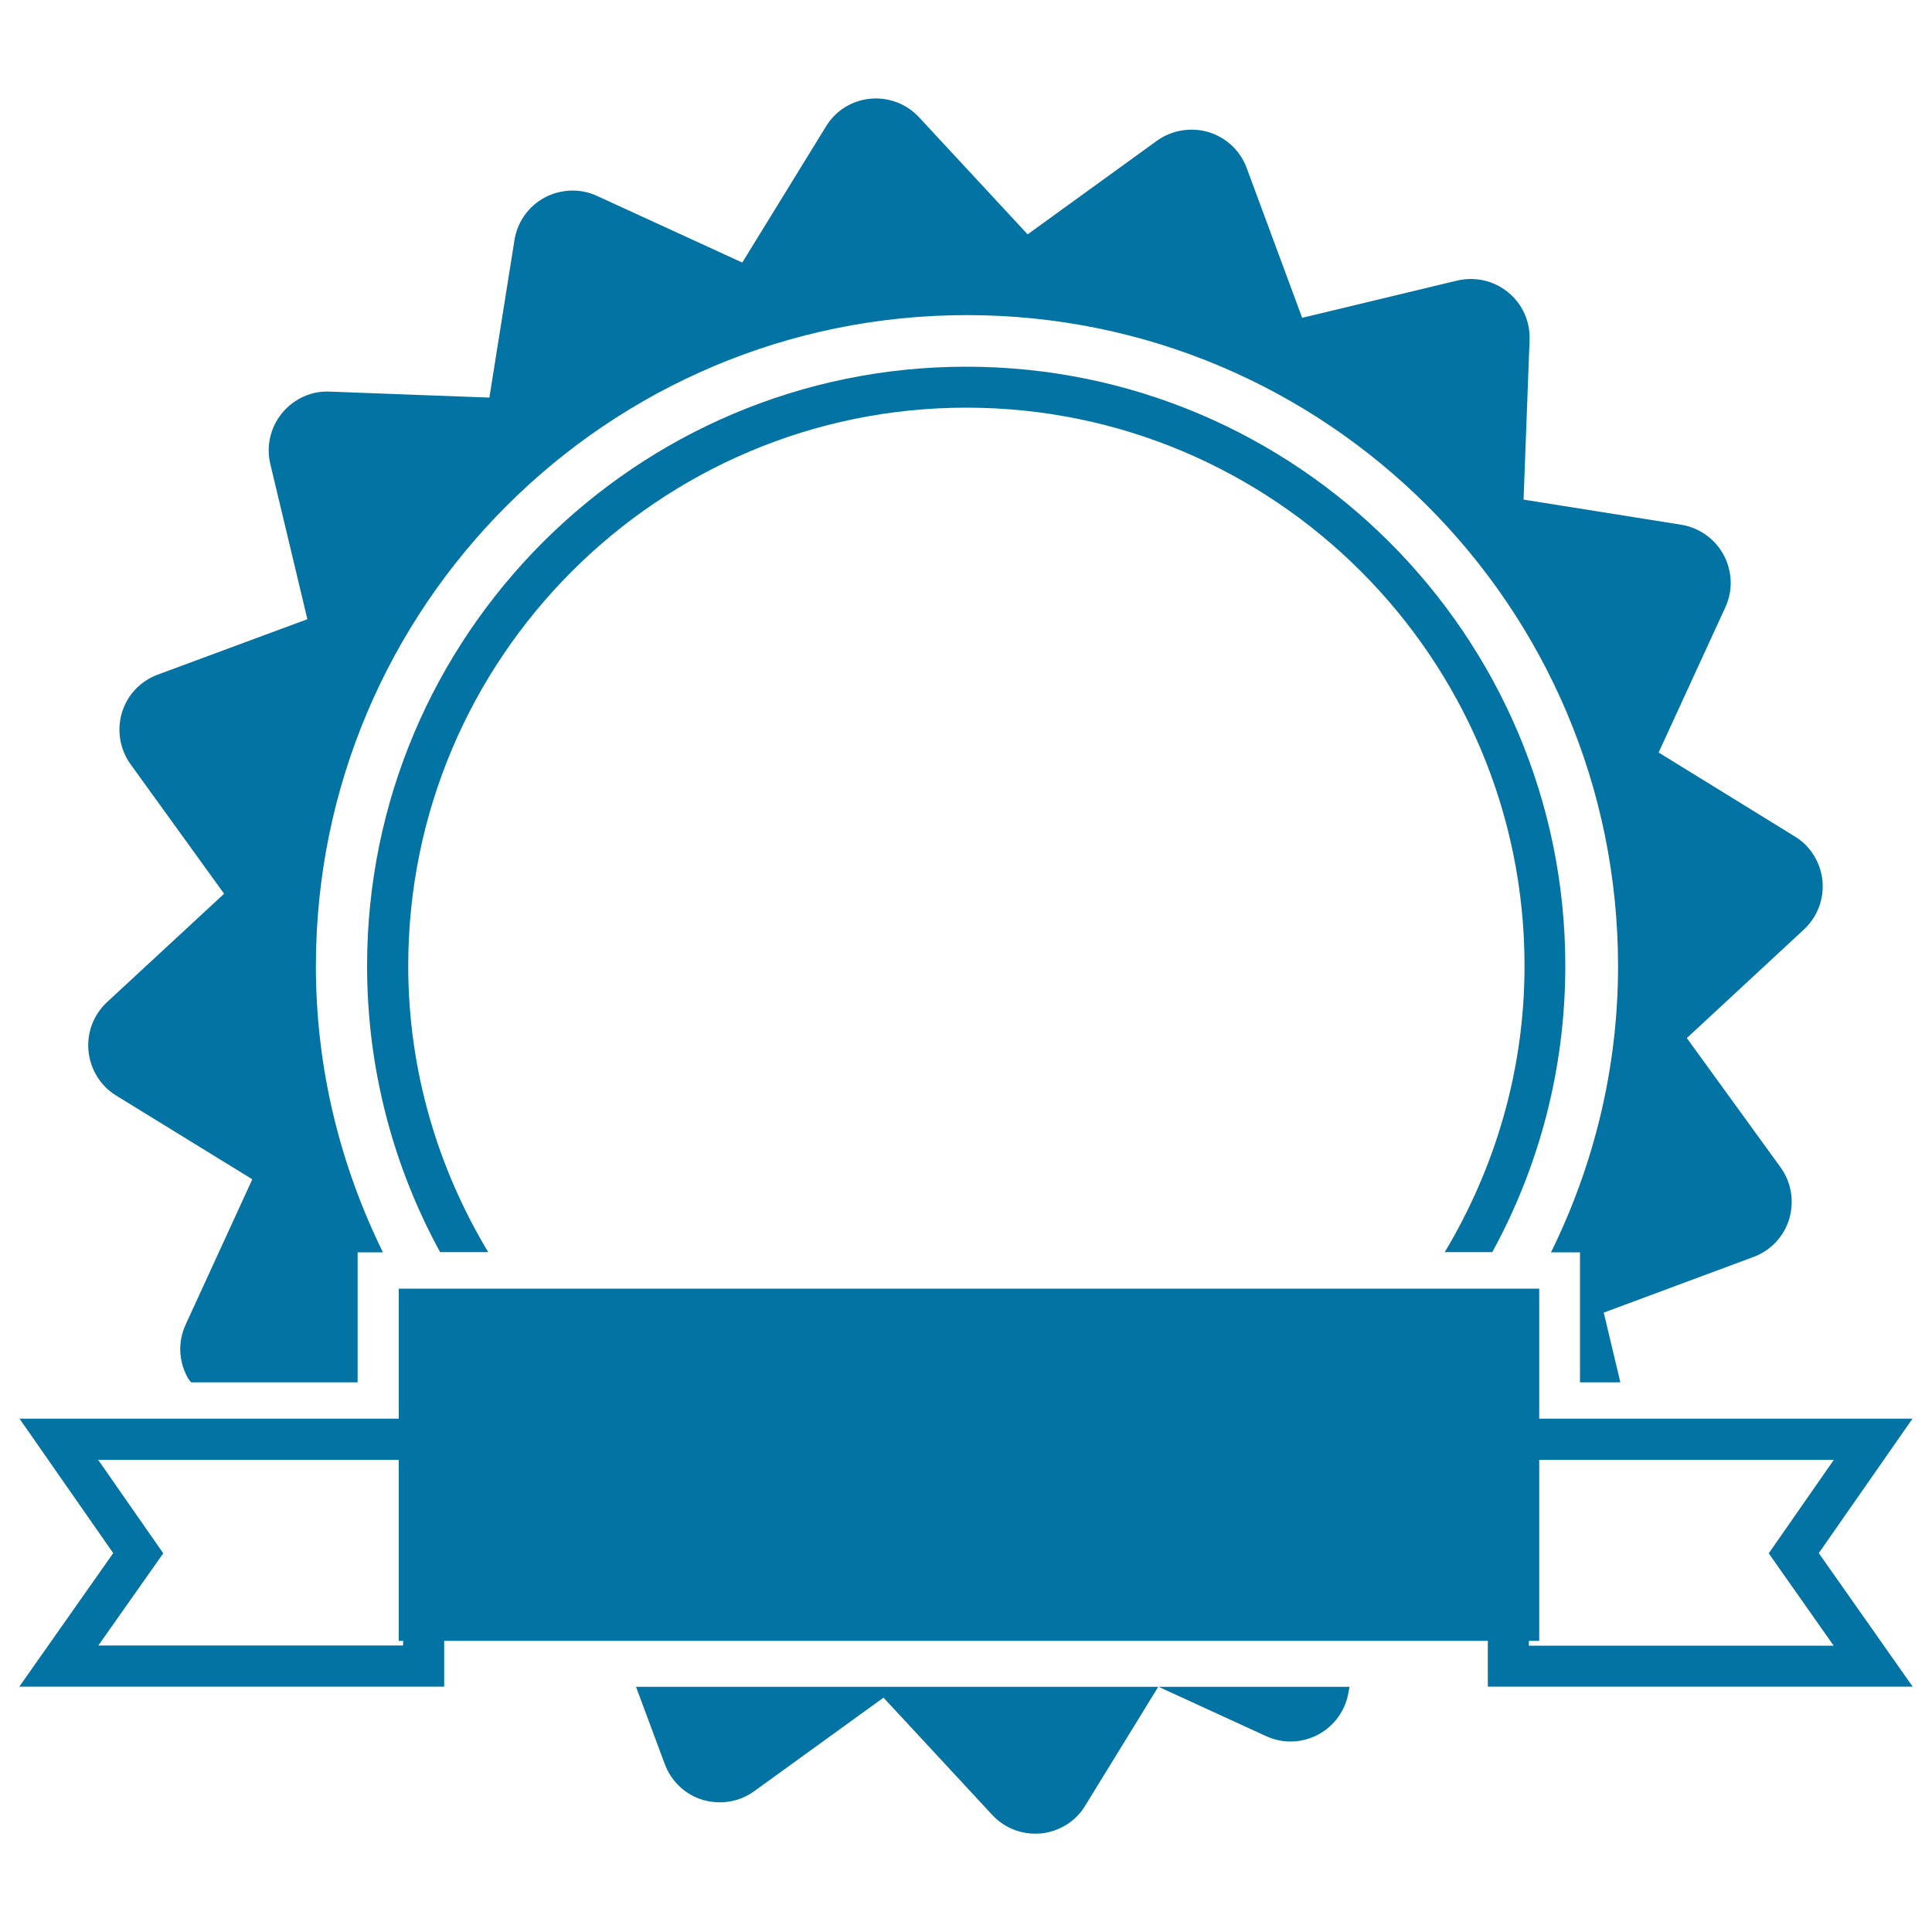<svg xmlns="http://www.w3.org/2000/svg" viewBox="0 0 1000 1000" style="fill:#0273a2">
<title>Sports Award SVG icon</title>
<g><g><g><path d="M344.1,913.1c3.3,8.9,10.6,15.8,19.6,18.5c9.1,2.7,19,1.1,26.7-4.5l66.9-48.4l56.2,60.6c5.8,6.3,13.9,9.8,22.3,9.8c1,0,2-0.1,3-0.1c9.4-1,18-6.2,22.9-14.4l37.8-61.5H329.2L344.1,913.1z"/><path d="M60.2,567.1l70.4,43.3l-34.5,75.2c-4,8.6-3.7,18.6,0.8,27c0.5,1.1,1.3,1.9,2,2.9h86.2v-67.3h13.1c-22-44.8-34.7-94.9-34.7-148.1c0-186.1,150.9-337,337-337s337,150.9,337,337c0,53.2-12.7,103.4-34.7,148.1h15v67.3h20.9l-8.6-36.1l77.5-28.8c8.9-3.3,15.8-10.6,18.5-19.7c2.7-9.1,1.1-19-4.5-26.7l-48.5-66.9l60.6-56.2c7-6.5,10.5-15.8,9.6-25.3c-1-9.4-6.2-18-14.4-22.9l-70.4-43.4l34.5-75.1c4-8.6,3.7-18.6-0.8-27.1c-4.5-8.4-12.7-14.2-22-15.7l-81.6-13l3.1-82.6c0.4-9.5-3.7-18.7-11.1-24.7c-7.4-6.1-17.1-8.2-26.3-6.1L674,164.5L645.3,87c-3.3-9-10.6-15.8-19.7-18.6c-9.1-2.7-19-1.1-26.7,4.4l-67,48.5l-56.2-60.6c-6.5-7-15.8-10.5-25.3-9.6c-9.4,0.9-18,6.2-22.9,14.4l-43.3,70.4L309,101.4c-8.6-4-18.6-3.6-27,0.8c-8.4,4.5-14.2,12.6-15.7,22l-13,81.6l-82.6-3.1c-9.4-0.5-18.6,3.7-24.7,11.1c-6,7.3-8.3,17.1-6.1,26.3l19.2,80.4l-77.5,28.7c-8.9,3.3-15.8,10.6-18.5,19.7c-2.7,9.1-1.1,18.9,4.5,26.7l48.4,67l-60.6,56.1c-7,6.5-10.5,15.8-9.6,25.3C46.8,553.6,52,562.1,60.2,567.1z"/><path d="M655.3,898.6c8.6,4,18.6,3.7,27-0.8c8.3-4.4,14.2-12.6,15.7-22l0.5-2.7h-98.8L655.3,898.6z"/><path d="M772.4,648.1c24.1-44.1,37.8-94.5,37.8-148.2c0-171-139.1-310.1-310.1-310.1c-171,0-310.1,139.1-310.1,310.1c0,53.7,13.7,104.1,37.8,148.2h24.9c-26.1-43.4-41.4-94-41.4-148.2c0-159.3,129.6-288.9,288.9-288.9c159.3,0,288.9,129.6,288.9,288.9c0,54.2-15.3,104.8-41.3,148.2H772.4z"/><path d="M990,873l-48.6-69.1l48.5-69.6H796.7V667H206.4v67.3H10.1l48.5,69.6L10,873h219.9v-23.7h540.2V873L990,873L990,873z M208.6,851.7H50.9L84.5,804l-33.7-48.4h155.6v93.7h2.3L208.6,851.7L208.6,851.7z M791.4,849.3h5.3v-93.7h152.5L915.5,804l33.6,47.8H791.3L791.4,849.3L791.4,849.3z"/></g></g></g>
</svg>